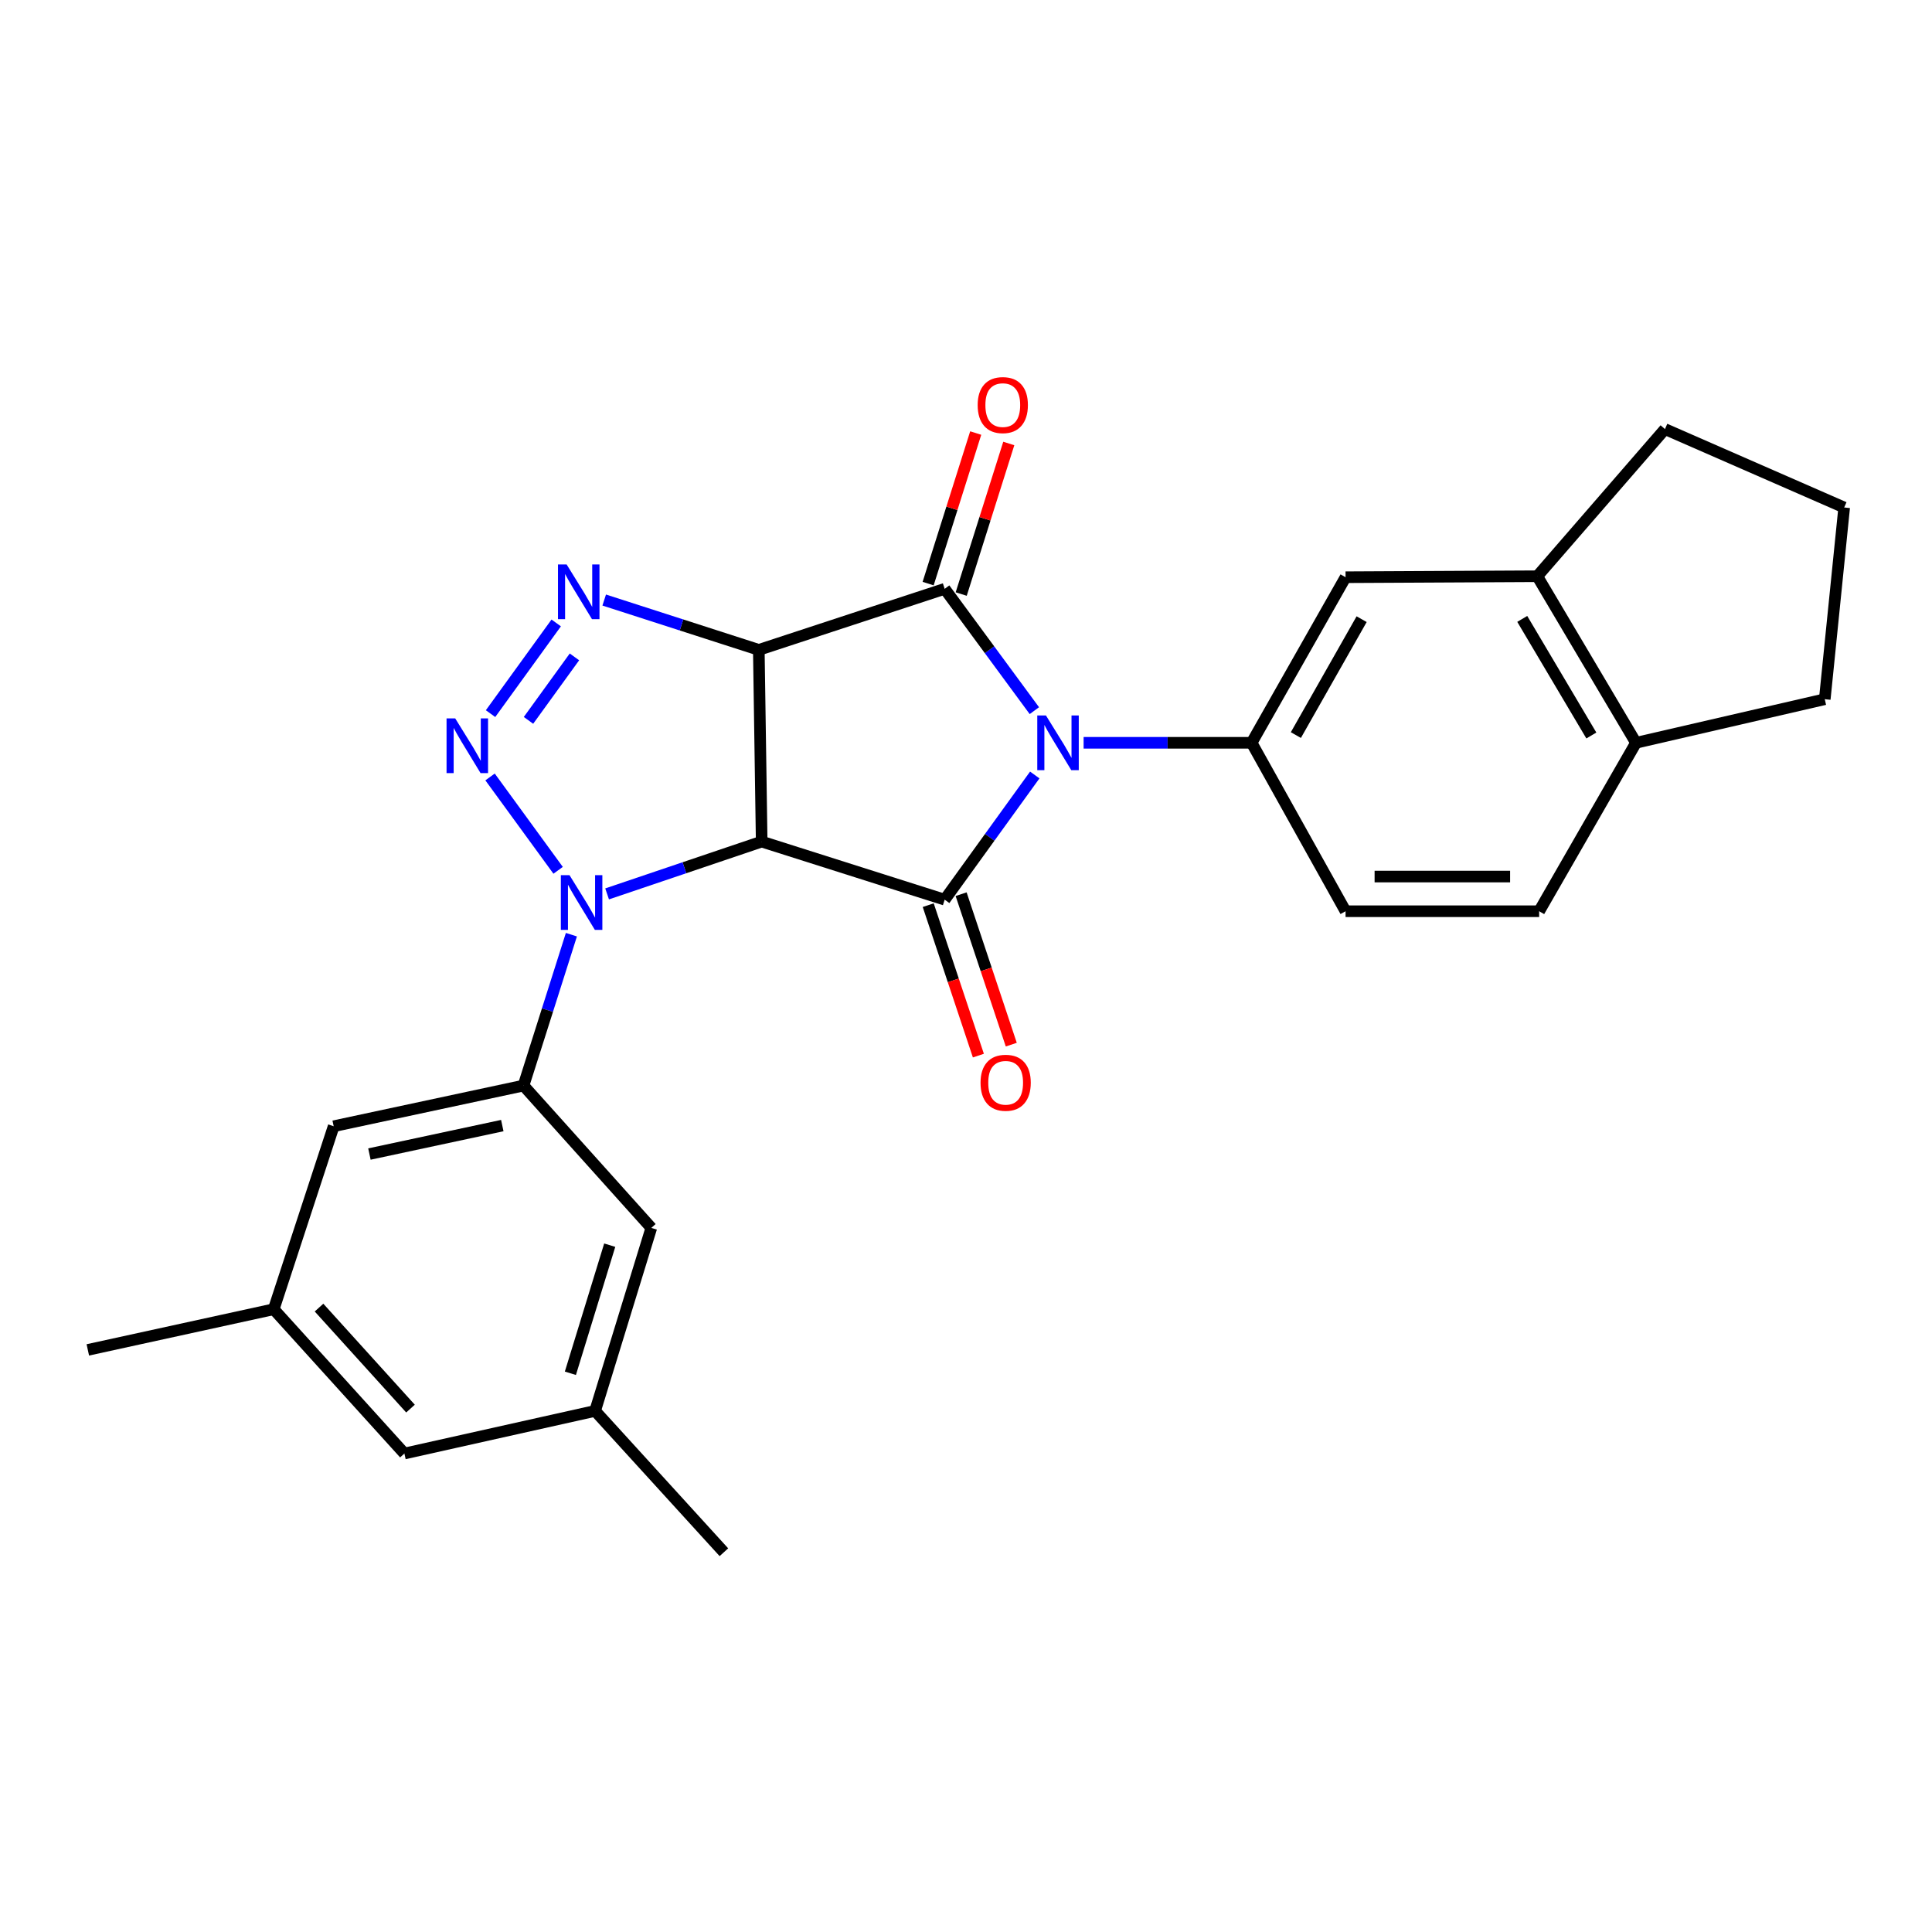 <?xml version='1.0' encoding='iso-8859-1'?>
<svg version='1.1' baseProfile='full'
              xmlns='http://www.w3.org/2000/svg'
                      xmlns:rdkit='http://www.rdkit.org/xml'
                      xmlns:xlink='http://www.w3.org/1999/xlink'
                  xml:space='preserve'
width='1000px' height='1000px' viewBox='0 0 1000 1000'>
<!-- END OF HEADER -->
<rect style='opacity:1.0;fill:#FFFFFF;stroke:none' width='1000' height='1000' x='0' y='0'> </rect>
<path class='bond-2' d='M 535.386,367.834 L 512.173,336.303' style='fill:none;fill-rule:evenodd;stroke:#0000FF;stroke-width:6px;stroke-linecap:butt;stroke-linejoin:miter;stroke-opacity:1' />
<path class='bond-2' d='M 512.173,336.303 L 488.96,304.773' style='fill:none;fill-rule:evenodd;stroke:#000000;stroke-width:6px;stroke-linecap:butt;stroke-linejoin:miter;stroke-opacity:1' />
<path class='bond-3' d='M 535.591,401.132 L 512.275,433.401' style='fill:none;fill-rule:evenodd;stroke:#0000FF;stroke-width:6px;stroke-linecap:butt;stroke-linejoin:miter;stroke-opacity:1' />
<path class='bond-3' d='M 512.275,433.401 L 488.96,465.669' style='fill:none;fill-rule:evenodd;stroke:#000000;stroke-width:6px;stroke-linecap:butt;stroke-linejoin:miter;stroke-opacity:1' />
<path class='bond-7' d='M 560.877,384.468 L 604.354,384.468' style='fill:none;fill-rule:evenodd;stroke:#0000FF;stroke-width:6px;stroke-linecap:butt;stroke-linejoin:miter;stroke-opacity:1' />
<path class='bond-7' d='M 604.354,384.468 L 647.832,384.468' style='fill:none;fill-rule:evenodd;stroke:#000000;stroke-width:6px;stroke-linecap:butt;stroke-linejoin:miter;stroke-opacity:1' />
<path class='bond-0' d='M 392.759,336.377 L 488.96,304.773' style='fill:none;fill-rule:evenodd;stroke:#000000;stroke-width:6px;stroke-linecap:butt;stroke-linejoin:miter;stroke-opacity:1' />
<path class='bond-6' d='M 392.759,336.377 L 352.749,323.479' style='fill:none;fill-rule:evenodd;stroke:#000000;stroke-width:6px;stroke-linecap:butt;stroke-linejoin:miter;stroke-opacity:1' />
<path class='bond-6' d='M 352.749,323.479 L 312.738,310.58' style='fill:none;fill-rule:evenodd;stroke:#0000FF;stroke-width:6px;stroke-linecap:butt;stroke-linejoin:miter;stroke-opacity:1' />
<path class='bond-26' d='M 392.759,336.377 L 394.245,435.61' style='fill:none;fill-rule:evenodd;stroke:#000000;stroke-width:6px;stroke-linecap:butt;stroke-linejoin:miter;stroke-opacity:1' />
<path class='bond-1' d='M 394.245,435.61 L 488.96,465.669' style='fill:none;fill-rule:evenodd;stroke:#000000;stroke-width:6px;stroke-linecap:butt;stroke-linejoin:miter;stroke-opacity:1' />
<path class='bond-4' d='M 394.245,435.61 L 354.24,449.145' style='fill:none;fill-rule:evenodd;stroke:#000000;stroke-width:6px;stroke-linecap:butt;stroke-linejoin:miter;stroke-opacity:1' />
<path class='bond-4' d='M 354.24,449.145 L 314.236,462.679' style='fill:none;fill-rule:evenodd;stroke:#0000FF;stroke-width:6px;stroke-linecap:butt;stroke-linejoin:miter;stroke-opacity:1' />
<path class='bond-10' d='M 497.518,307.477 L 509.831,268.513' style='fill:none;fill-rule:evenodd;stroke:#000000;stroke-width:6px;stroke-linecap:butt;stroke-linejoin:miter;stroke-opacity:1' />
<path class='bond-10' d='M 509.831,268.513 L 522.144,229.549' style='fill:none;fill-rule:evenodd;stroke:#FF0000;stroke-width:6px;stroke-linecap:butt;stroke-linejoin:miter;stroke-opacity:1' />
<path class='bond-10' d='M 480.401,302.068 L 492.714,263.104' style='fill:none;fill-rule:evenodd;stroke:#000000;stroke-width:6px;stroke-linecap:butt;stroke-linejoin:miter;stroke-opacity:1' />
<path class='bond-10' d='M 492.714,263.104 L 505.027,224.14' style='fill:none;fill-rule:evenodd;stroke:#FF0000;stroke-width:6px;stroke-linecap:butt;stroke-linejoin:miter;stroke-opacity:1' />
<path class='bond-11' d='M 480.445,468.508 L 493.424,507.443' style='fill:none;fill-rule:evenodd;stroke:#000000;stroke-width:6px;stroke-linecap:butt;stroke-linejoin:miter;stroke-opacity:1' />
<path class='bond-11' d='M 493.424,507.443 L 506.404,546.378' style='fill:none;fill-rule:evenodd;stroke:#FF0000;stroke-width:6px;stroke-linecap:butt;stroke-linejoin:miter;stroke-opacity:1' />
<path class='bond-11' d='M 497.475,462.83 L 510.455,501.765' style='fill:none;fill-rule:evenodd;stroke:#000000;stroke-width:6px;stroke-linecap:butt;stroke-linejoin:miter;stroke-opacity:1' />
<path class='bond-11' d='M 510.455,501.765 L 523.434,540.7' style='fill:none;fill-rule:evenodd;stroke:#FF0000;stroke-width:6px;stroke-linecap:butt;stroke-linejoin:miter;stroke-opacity:1' />
<path class='bond-5' d='M 288.883,450.474 L 253.653,402.149' style='fill:none;fill-rule:evenodd;stroke:#0000FF;stroke-width:6px;stroke-linecap:butt;stroke-linejoin:miter;stroke-opacity:1' />
<path class='bond-8' d='M 295.753,483.79 L 283.36,522.84' style='fill:none;fill-rule:evenodd;stroke:#0000FF;stroke-width:6px;stroke-linecap:butt;stroke-linejoin:miter;stroke-opacity:1' />
<path class='bond-8' d='M 283.36,522.84 L 270.967,561.89' style='fill:none;fill-rule:evenodd;stroke:#000000;stroke-width:6px;stroke-linecap:butt;stroke-linejoin:miter;stroke-opacity:1' />
<path class='bond-27' d='M 253.907,369.375 L 287.89,322.434' style='fill:none;fill-rule:evenodd;stroke:#0000FF;stroke-width:6px;stroke-linecap:butt;stroke-linejoin:miter;stroke-opacity:1' />
<path class='bond-27' d='M 273.545,372.861 L 297.334,340.002' style='fill:none;fill-rule:evenodd;stroke:#0000FF;stroke-width:6px;stroke-linecap:butt;stroke-linejoin:miter;stroke-opacity:1' />
<path class='bond-9' d='M 647.832,384.468 L 696.461,298.769' style='fill:none;fill-rule:evenodd;stroke:#000000;stroke-width:6px;stroke-linecap:butt;stroke-linejoin:miter;stroke-opacity:1' />
<path class='bond-9' d='M 670.739,380.473 L 704.78,320.483' style='fill:none;fill-rule:evenodd;stroke:#000000;stroke-width:6px;stroke-linecap:butt;stroke-linejoin:miter;stroke-opacity:1' />
<path class='bond-15' d='M 647.832,384.468 L 696.461,471.653' style='fill:none;fill-rule:evenodd;stroke:#000000;stroke-width:6px;stroke-linecap:butt;stroke-linejoin:miter;stroke-opacity:1' />
<path class='bond-13' d='M 270.967,561.89 L 172.712,582.933' style='fill:none;fill-rule:evenodd;stroke:#000000;stroke-width:6px;stroke-linecap:butt;stroke-linejoin:miter;stroke-opacity:1' />
<path class='bond-13' d='M 259.988,582.6 L 191.209,597.33' style='fill:none;fill-rule:evenodd;stroke:#000000;stroke-width:6px;stroke-linecap:butt;stroke-linejoin:miter;stroke-opacity:1' />
<path class='bond-14' d='M 270.967,561.89 L 337.119,635.561' style='fill:none;fill-rule:evenodd;stroke:#000000;stroke-width:6px;stroke-linecap:butt;stroke-linejoin:miter;stroke-opacity:1' />
<path class='bond-12' d='M 696.461,298.769 L 795.693,298.26' style='fill:none;fill-rule:evenodd;stroke:#000000;stroke-width:6px;stroke-linecap:butt;stroke-linejoin:miter;stroke-opacity:1' />
<path class='bond-21' d='M 795.693,298.26 L 861.785,222.095' style='fill:none;fill-rule:evenodd;stroke:#000000;stroke-width:6px;stroke-linecap:butt;stroke-linejoin:miter;stroke-opacity:1' />
<path class='bond-28' d='M 795.693,298.26 L 846.786,384.468' style='fill:none;fill-rule:evenodd;stroke:#000000;stroke-width:6px;stroke-linecap:butt;stroke-linejoin:miter;stroke-opacity:1' />
<path class='bond-28' d='M 787.914,320.344 L 823.679,380.689' style='fill:none;fill-rule:evenodd;stroke:#000000;stroke-width:6px;stroke-linecap:butt;stroke-linejoin:miter;stroke-opacity:1' />
<path class='bond-18' d='M 172.712,582.933 L 141.675,677.658' style='fill:none;fill-rule:evenodd;stroke:#000000;stroke-width:6px;stroke-linecap:butt;stroke-linejoin:miter;stroke-opacity:1' />
<path class='bond-17' d='M 337.119,635.561 L 308.027,730.286' style='fill:none;fill-rule:evenodd;stroke:#000000;stroke-width:6px;stroke-linecap:butt;stroke-linejoin:miter;stroke-opacity:1' />
<path class='bond-17' d='M 315.594,644.5 L 295.23,710.807' style='fill:none;fill-rule:evenodd;stroke:#000000;stroke-width:6px;stroke-linecap:butt;stroke-linejoin:miter;stroke-opacity:1' />
<path class='bond-19' d='M 696.461,471.653 L 796.661,471.653' style='fill:none;fill-rule:evenodd;stroke:#000000;stroke-width:6px;stroke-linecap:butt;stroke-linejoin:miter;stroke-opacity:1' />
<path class='bond-19' d='M 711.491,453.701 L 781.631,453.701' style='fill:none;fill-rule:evenodd;stroke:#000000;stroke-width:6px;stroke-linecap:butt;stroke-linejoin:miter;stroke-opacity:1' />
<path class='bond-16' d='M 846.786,384.468 L 796.661,471.653' style='fill:none;fill-rule:evenodd;stroke:#000000;stroke-width:6px;stroke-linecap:butt;stroke-linejoin:miter;stroke-opacity:1' />
<path class='bond-23' d='M 846.786,384.468 L 944.493,361.909' style='fill:none;fill-rule:evenodd;stroke:#000000;stroke-width:6px;stroke-linecap:butt;stroke-linejoin:miter;stroke-opacity:1' />
<path class='bond-20' d='M 308.027,730.286 L 209.313,752.337' style='fill:none;fill-rule:evenodd;stroke:#000000;stroke-width:6px;stroke-linecap:butt;stroke-linejoin:miter;stroke-opacity:1' />
<path class='bond-25' d='M 308.027,730.286 L 374.688,803.429' style='fill:none;fill-rule:evenodd;stroke:#000000;stroke-width:6px;stroke-linecap:butt;stroke-linejoin:miter;stroke-opacity:1' />
<path class='bond-24' d='M 141.675,677.658 L 45.455,698.701' style='fill:none;fill-rule:evenodd;stroke:#000000;stroke-width:6px;stroke-linecap:butt;stroke-linejoin:miter;stroke-opacity:1' />
<path class='bond-30' d='M 141.675,677.658 L 209.313,752.337' style='fill:none;fill-rule:evenodd;stroke:#000000;stroke-width:6px;stroke-linecap:butt;stroke-linejoin:miter;stroke-opacity:1' />
<path class='bond-30' d='M 165.126,676.809 L 212.473,729.084' style='fill:none;fill-rule:evenodd;stroke:#000000;stroke-width:6px;stroke-linecap:butt;stroke-linejoin:miter;stroke-opacity:1' />
<path class='bond-22' d='M 861.785,222.095 L 954.545,262.676' style='fill:none;fill-rule:evenodd;stroke:#000000;stroke-width:6px;stroke-linecap:butt;stroke-linejoin:miter;stroke-opacity:1' />
<path class='bond-29' d='M 954.545,262.676 L 944.493,361.909' style='fill:none;fill-rule:evenodd;stroke:#000000;stroke-width:6px;stroke-linecap:butt;stroke-linejoin:miter;stroke-opacity:1' />
<path  class='atom-0' d='M 541.372 370.308
L 550.652 385.308
Q 551.572 386.788, 553.052 389.468
Q 554.532 392.148, 554.612 392.308
L 554.612 370.308
L 558.372 370.308
L 558.372 398.628
L 554.492 398.628
L 544.532 382.228
Q 543.372 380.308, 542.132 378.108
Q 540.932 375.908, 540.572 375.228
L 540.572 398.628
L 536.892 398.628
L 536.892 370.308
L 541.372 370.308
' fill='#0000FF'/>
<path  class='atom-5' d='M 294.776 452.985
L 304.056 467.985
Q 304.976 469.465, 306.456 472.145
Q 307.936 474.825, 308.016 474.985
L 308.016 452.985
L 311.776 452.985
L 311.776 481.305
L 307.896 481.305
L 297.936 464.905
Q 296.776 462.985, 295.536 460.785
Q 294.336 458.585, 293.976 457.905
L 293.976 481.305
L 290.296 481.305
L 290.296 452.985
L 294.776 452.985
' fill='#0000FF'/>
<path  class='atom-6' d='M 235.615 371.834
L 244.895 386.834
Q 245.815 388.314, 247.295 390.994
Q 248.775 393.674, 248.855 393.834
L 248.855 371.834
L 252.615 371.834
L 252.615 400.154
L 248.735 400.154
L 238.775 383.754
Q 237.615 381.834, 236.375 379.634
Q 235.175 377.434, 234.815 376.754
L 234.815 400.154
L 231.135 400.154
L 231.135 371.834
L 235.615 371.834
' fill='#0000FF'/>
<path  class='atom-7' d='M 293.29 292.168
L 302.57 307.168
Q 303.49 308.648, 304.97 311.328
Q 306.45 314.008, 306.53 314.168
L 306.53 292.168
L 310.29 292.168
L 310.29 320.488
L 306.41 320.488
L 296.45 304.088
Q 295.29 302.168, 294.05 299.968
Q 292.85 297.768, 292.49 297.088
L 292.49 320.488
L 288.81 320.488
L 288.81 292.168
L 293.29 292.168
' fill='#0000FF'/>
<path  class='atom-11' d='M 506.039 209.669
Q 506.039 202.869, 509.399 199.069
Q 512.759 195.269, 519.039 195.269
Q 525.319 195.269, 528.679 199.069
Q 532.039 202.869, 532.039 209.669
Q 532.039 216.549, 528.639 220.469
Q 525.239 224.349, 519.039 224.349
Q 512.799 224.349, 509.399 220.469
Q 506.039 216.589, 506.039 209.669
M 519.039 221.149
Q 523.359 221.149, 525.679 218.269
Q 528.039 215.349, 528.039 209.669
Q 528.039 204.109, 525.679 201.309
Q 523.359 198.469, 519.039 198.469
Q 514.719 198.469, 512.359 201.269
Q 510.039 204.069, 510.039 209.669
Q 510.039 215.389, 512.359 218.269
Q 514.719 221.149, 519.039 221.149
' fill='#FF0000'/>
<path  class='atom-12' d='M 507.525 560.434
Q 507.525 553.634, 510.885 549.834
Q 514.245 546.034, 520.525 546.034
Q 526.805 546.034, 530.165 549.834
Q 533.525 553.634, 533.525 560.434
Q 533.525 567.314, 530.125 571.234
Q 526.725 575.114, 520.525 575.114
Q 514.285 575.114, 510.885 571.234
Q 507.525 567.354, 507.525 560.434
M 520.525 571.914
Q 524.845 571.914, 527.165 569.034
Q 529.525 566.114, 529.525 560.434
Q 529.525 554.874, 527.165 552.074
Q 524.845 549.234, 520.525 549.234
Q 516.205 549.234, 513.845 552.034
Q 511.525 554.834, 511.525 560.434
Q 511.525 566.154, 513.845 569.034
Q 516.205 571.914, 520.525 571.914
' fill='#FF0000'/>
</svg>
